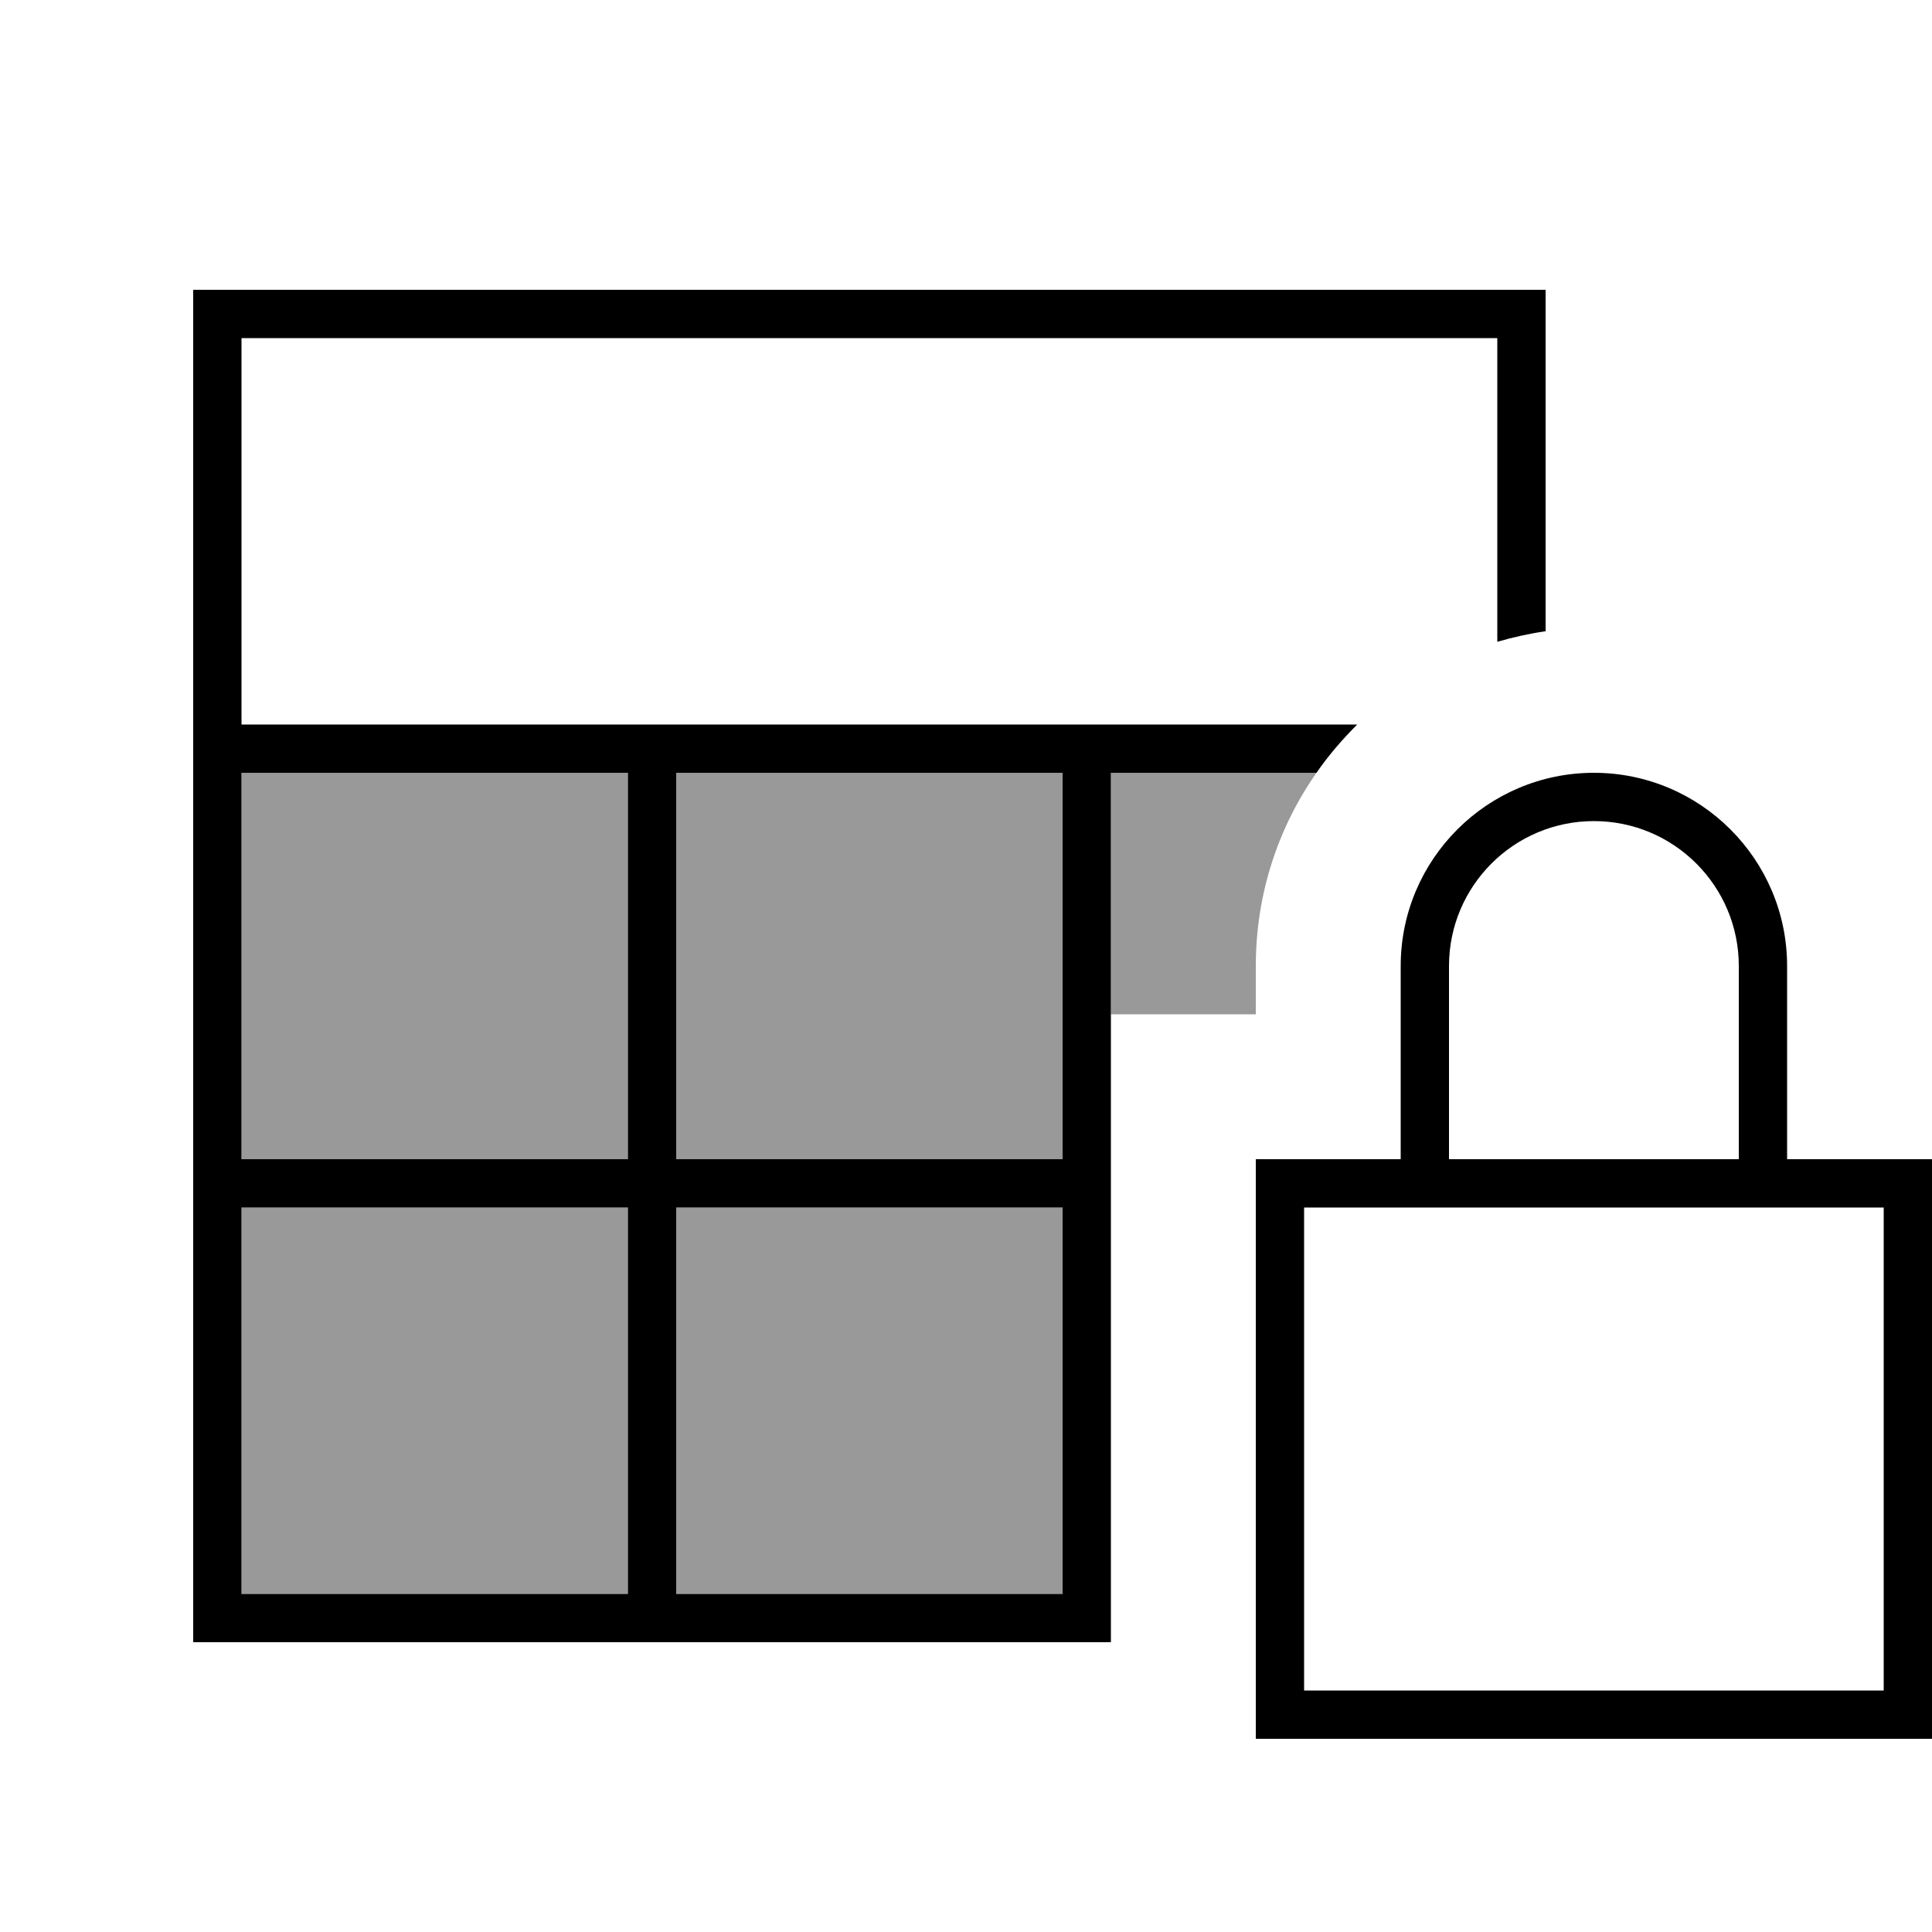 <svg xmlns="http://www.w3.org/2000/svg" viewBox="0 0 640 640"><!--! Font Awesome Pro 7.1.0 by @fontawesome - https://fontawesome.com License - https://fontawesome.com/license (Commercial License) Copyright 2025 Fonticons, Inc. --><path opacity=".4" fill="currentColor" d="M80 256L208 256L208 384L80 384L80 256zM80 400L208 400L208 528L80 528L80 400zM224 256L352 256L352 384L224 384L224 256zM224 400L352 400L352 528L224 528L224 400zM368 256L436.1 256C423.4 274.1 416 296.2 416 320L416 336L368 336L368 256z"/><path fill="currentColor" d="M80 112L496 112L496 212.6C501.2 211.1 506.5 209.9 512 209.1L512 96L64 96L64 544L368 544L368 256L436.1 256C440.1 250.2 444.7 244.9 449.6 240L80 240L80 112zM80 256L208 256L208 384L80 384L80 256zM80 400L208 400L208 528L80 528L80 400zM224 528L224 400L352 400L352 528L224 528zM224 384L224 256L352 256L352 384L224 384zM528 272C554.5 272 576 293.5 576 320L576 384L480 384L480 320C480 293.5 501.5 272 528 272zM464 320L464 384L416 384L416 576L640 576L640 384L592 384L592 320C592 284.7 563.3 256 528 256C492.7 256 464 284.7 464 320zM432 400L624 400L624 560L432 560L432 400z"/></svg>